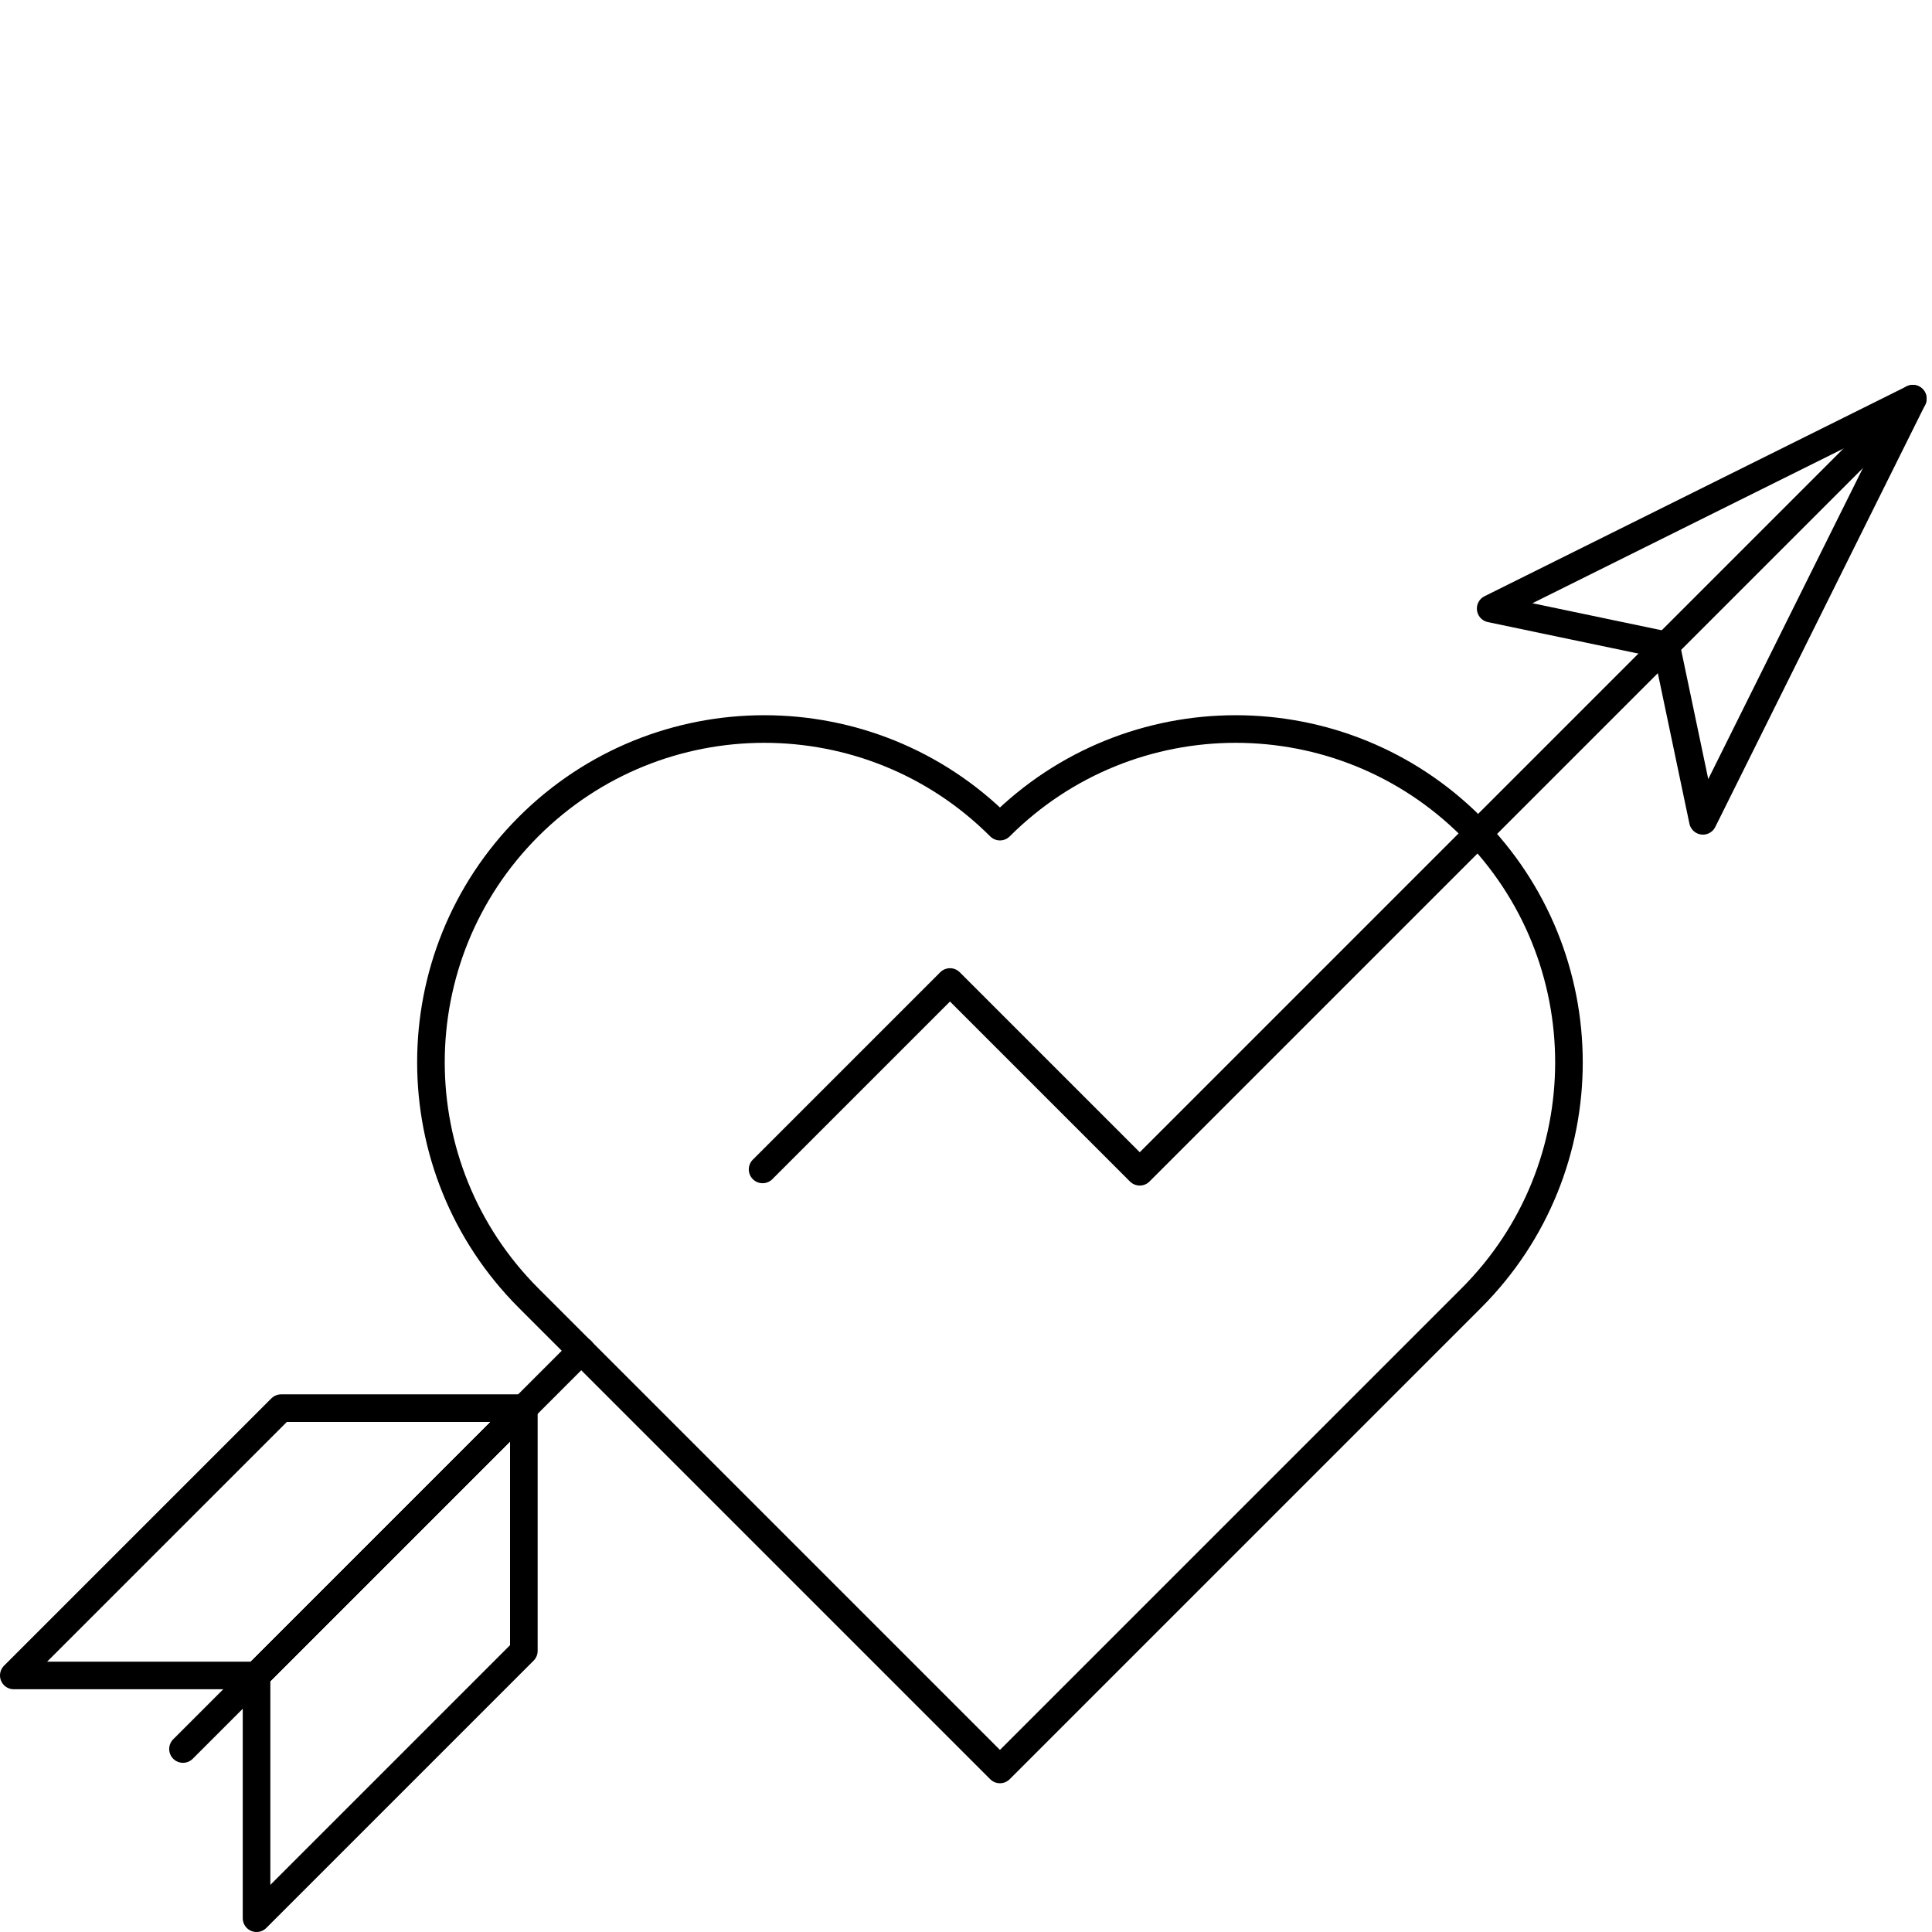 <?xml version="1.0" encoding="UTF-8"?><svg id="a" xmlns="http://www.w3.org/2000/svg" viewBox="0 0 140 140"><defs><style>.b{fill:none;stroke:#000;stroke-linecap:round;stroke-linejoin:round;stroke-width:2px;}</style></defs><path class="b" d="M106.62,59.9h0c-9.43-9.43-24.72-9.43-34.16,0-9.43-9.43-24.72-9.43-34.16,0h0c-9.43,9.43-9.43,24.72,0,34.16h0l17.08,17.08,17.08,17.08,17.08-17.08,17.08-17.08h0c9.43-9.43,9.43-24.72,0-34.16Z"/><line class="b" x1="13.26" y1="126.74" x2="42.13" y2="97.87"/><polygon class="b" points="123.4 59.48 138.61 28.89 108.02 44.1 120.73 46.76 123.4 59.48"/><polyline class="b" points="55.26 84.74 68.84 71.16 82.59 84.91 138.61 28.89"/><g><polygon class="b" points="18.59 121.41 18.59 139 37.96 119.63 37.96 102.04 18.59 121.41"/><polygon class="b" points="18.59 121.41 1 121.41 20.37 102.04 37.96 102.04 18.59 121.41"/></g></svg>